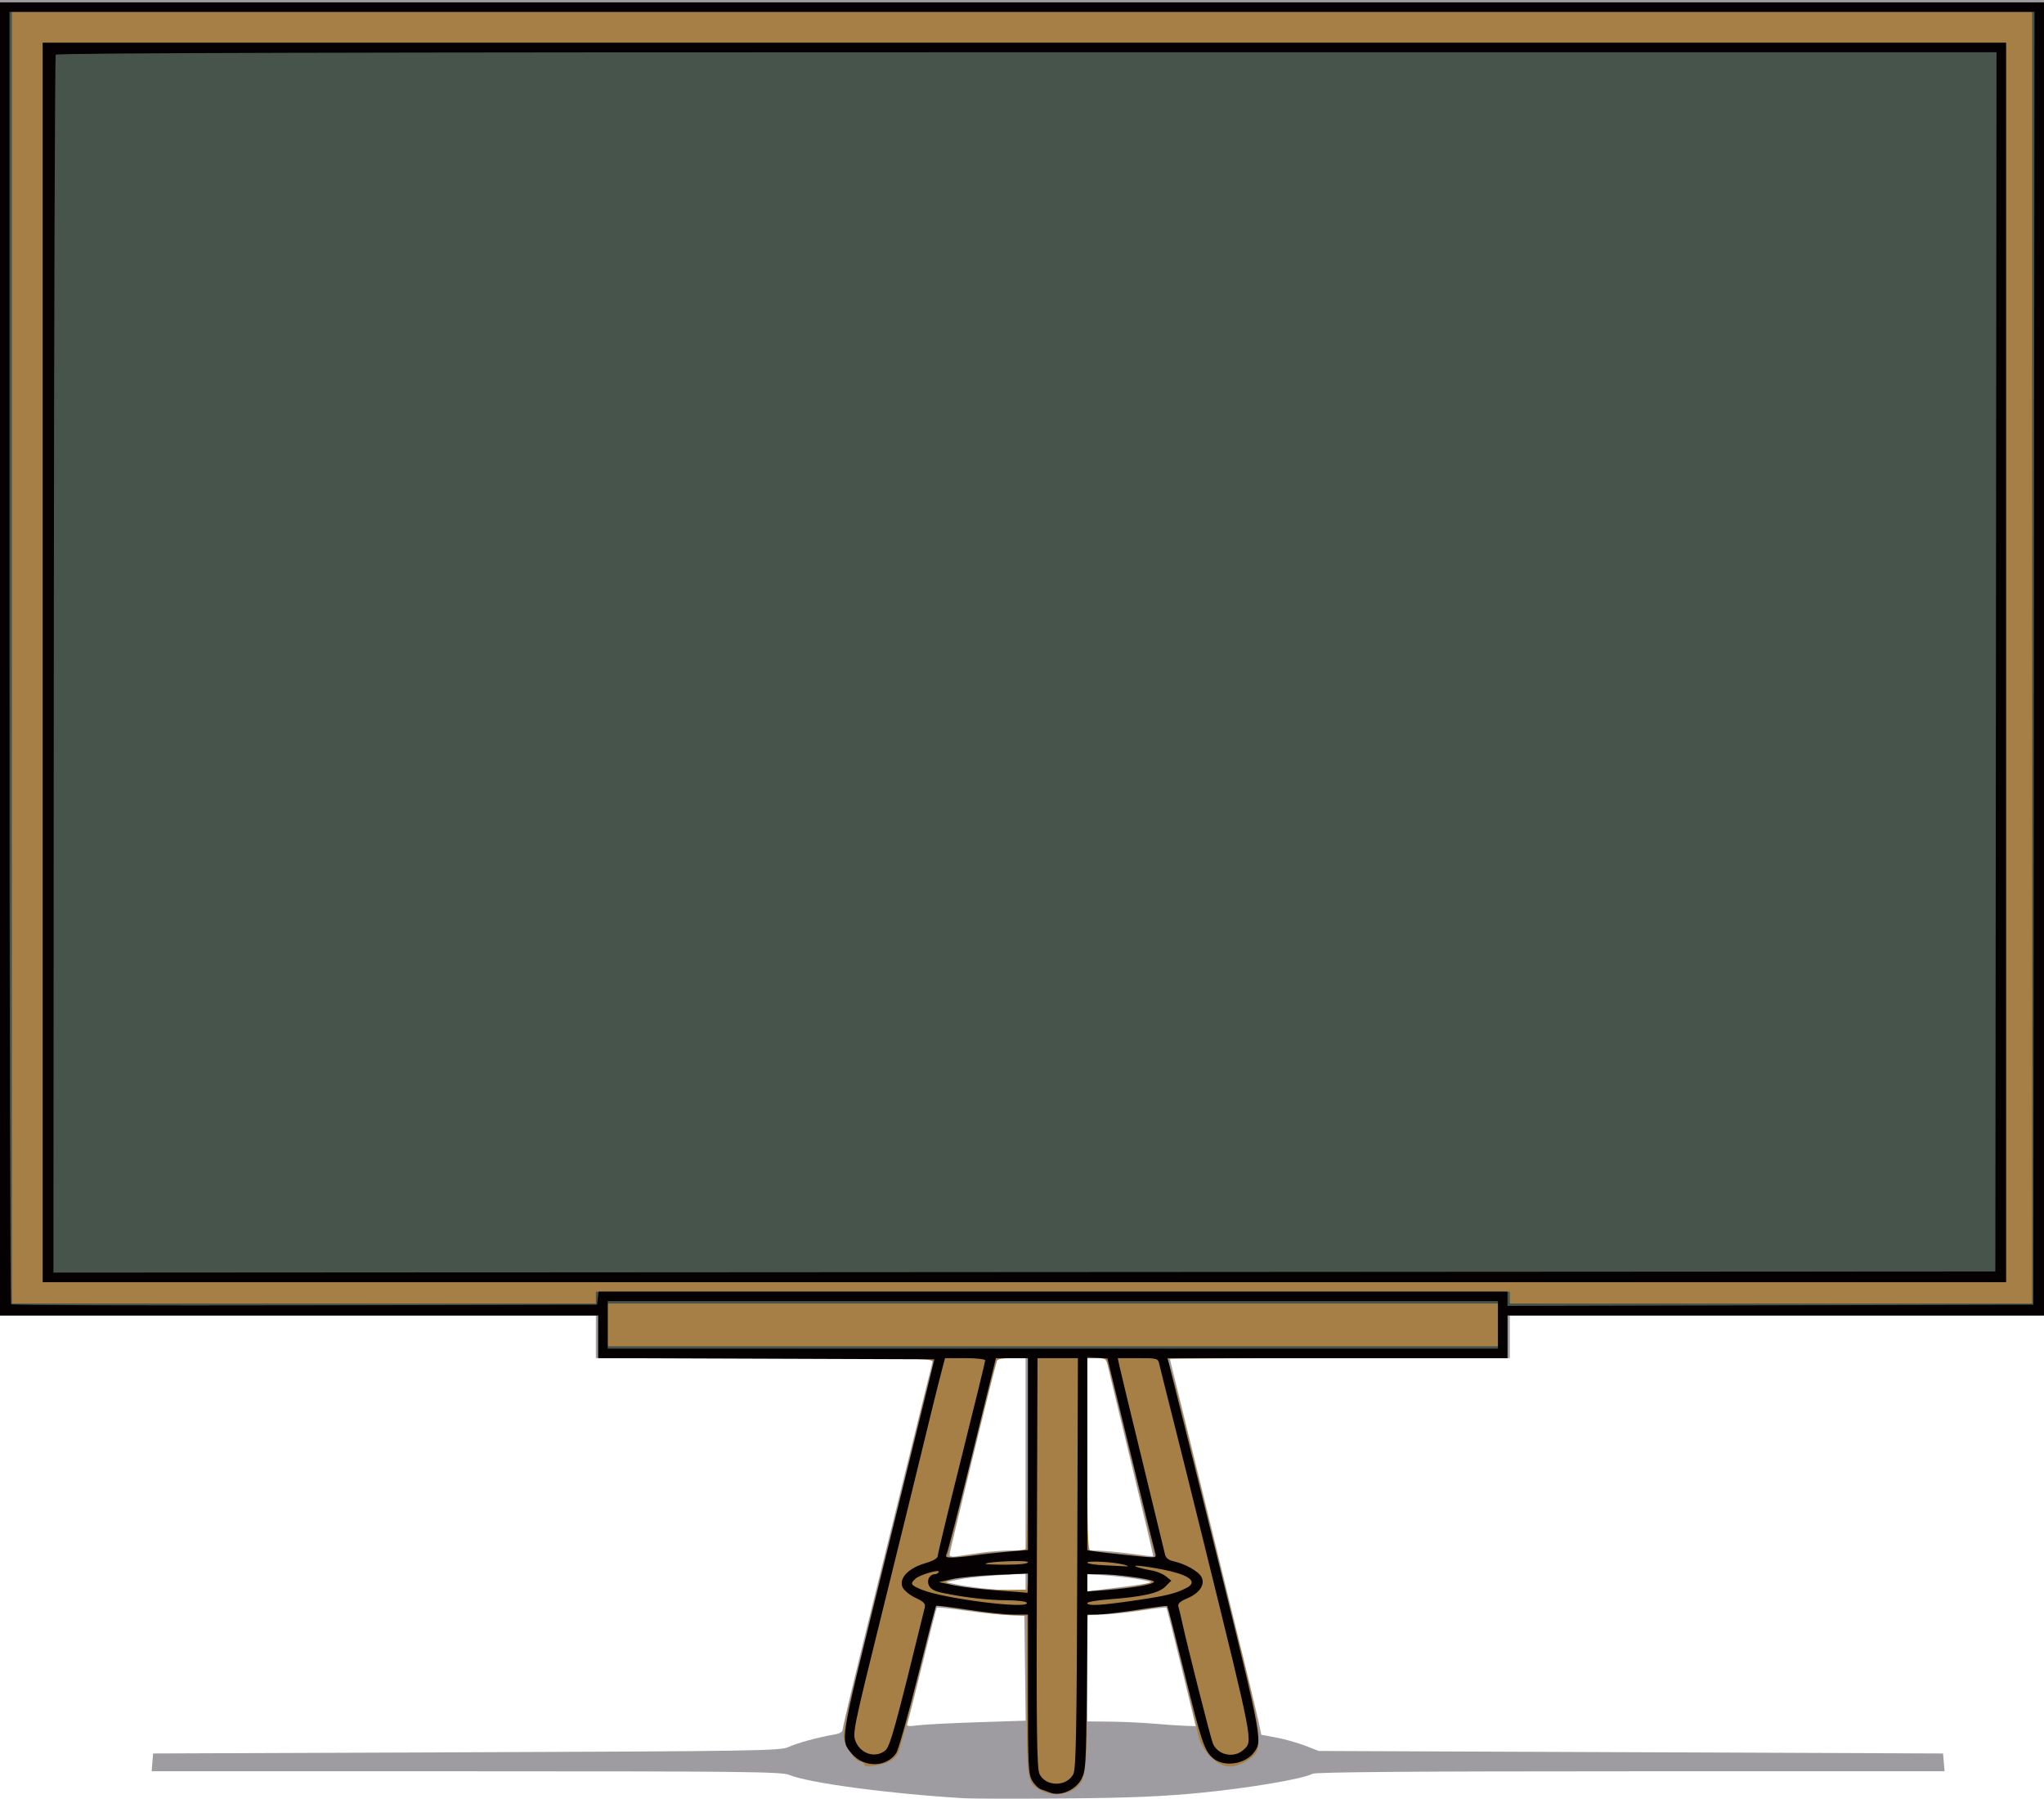 <?xml version="1.0" encoding="UTF-8"?>
<svg viewBox="0 0 782.811 688.751" xmlns="http://www.w3.org/2000/svg">
 <path d="m369.13 688.58c-28.445-1.689-59.508-5.845-66.963-8.96-2.849-1.19-18.659-1.365-123.68-1.365h-120.41l0.282-3.409 0.282-3.409 120.01-0.455c109.3-0.414 120.3-0.589 123.2-1.962 3.223-1.527 11.271-3.738 17.502-4.808 2.463-0.423 3.409-1.041 3.409-2.225 0-0.902 5.068-22.056 11.263-47.009s13.77-55.598 16.833-68.099 5.816-23.65 6.118-24.775l0.548-2.046h-129.32v-16.365h-228.21v-503.69h782.81v503.69h-204.57v16.365h-130.23l0.459 2.046c0.252 1.125 7.634 31.126 16.403 66.668s16.45 67.067 17.067 70.055l1.122 5.432 5.869 1.113c3.228 0.612 8.175 2.011 10.993 3.108l5.123 1.994 119.56 0.482 119.56 0.482 0.282 3.409 0.282 3.409h-120.13c-82.869 0-120.69 0.299-121.93 0.964-3.683 1.971-24.206 5.455-42.893 7.281-14.489 1.416-27.423 1.953-52.015 2.158-18.002 0.15-35.39 0.115-38.641-0.078zm5.245-29.098 18.428-0.601-0.244-20.089-0.244-20.089-5.91-0.216c-3.25-0.119-10.72-0.9-16.599-1.736s-10.836-1.352-11.014-1.148-2.675 9.966-5.546 21.692-5.449 21.913-5.728 22.637c-0.417 1.086 0.279 1.215 3.962 0.734 2.457-0.321 12.76-0.854 22.896-1.185zm78.098-21.004c-3.012-12.376-5.598-22.663-5.747-22.859s-4.679 0.318-10.067 1.142-12.148 1.496-15.024 1.493l-5.228-0.005v40.913l8.865 0.09c4.875 0.05 12.342 0.395 16.593 0.768s9.608 0.742 11.906 0.819l4.178 0.141-5.476-22.502zm-59.704-32.62v-3.299l-10.228 0.61c-5.626 0.335-12.479 1.069-15.229 1.63l-5 1.02 3.637 0.8c5.119 1.126 15.424 2.281 21.593 2.421l5.228 0.118v-3.299zm40.686 1.359c4.125-0.537 7.501-1.109 7.501-1.272 0-0.604-9.782-2.125-17.047-2.652l-7.501-0.544v6.577l4.773-0.567c2.625-0.312 8.149-1.006 12.274-1.543zm-58.241-12.588c3.596-0.511 9.017-0.928 12.047-0.928h5.508v-73.644h-10.674l-1.038 3.864c-2.588 9.639-17.379 70.354-17.38 71.349-0.001 0.709 0.906 0.964 2.498 0.701 1.375-0.227 5.443-0.83 9.039-1.341zm57.565-36.23c-5.003-20.577-9.097-37.622-9.097-37.878s-1.637-0.465-3.637-0.465h-3.637v73.644l4.319 0.078c2.375 0.043 8.001 0.577 12.501 1.186s8.287 1.049 8.415 0.977-3.861-16.966-8.865-37.543z" fill="#9e9ca0" />
 <path d="m399.28 685.86c-6.104-3.106-6.059-2.833-6.059-36.667v-30.49l-5.455-0.21c-4.737-0.183-8.895-0.678-21.821-2.598-1.5-0.223-3.801-0.624-5.113-0.891l-2.385-0.486-6.609 27.095c-3.635 14.902-7.184 28.238-7.887 29.635-1.374 2.732-4.186 4.18-9.601 4.946-2.215 0.313-3.409 0.122-3.409-0.547 0-0.566-0.593-1.029-1.317-1.029-1.933 0-5.965-5.715-6.542-9.273-0.338-2.085 1.012-8.931 4.186-21.223 2.577-9.98 4.844-19.169 5.037-20.419s3.398-14.342 7.121-29.094 8.696-35.004 11.051-45.005 4.856-19.995 5.556-22.21 1.274-4.771 1.274-5.682c0-1.587-2.695-1.656-64.098-1.656-50.628 0-64.115-0.239-64.18-1.137-0.045-0.625-0.038-4.307 0.015-8.183l0.098-7.046h-229.15v-502.78h782.81v502.78h-205.48v16.365h-65.007c-35.754 0-65.007 0.161-65.007 0.359s0.767 2.959 1.706 6.137c1.984 6.72 2.929 10.493 13.289 53.056 4.26 17.502 8.962 36.527 10.448 42.277 9.486 36.704 10.99 46.417 7.742 50.006-2.174 2.402-6.548 4.545-9.276 4.545-5.521 0-11.308-6.107-12.594-13.292-0.52-2.905-4.936-21.339-10.592-44.22-0.791-3.199-1.438-4.222-2.487-3.93-1.329 0.37-5.898 1.135-11.648 1.952-1.374 0.195-5.873 0.629-9.999 0.964l-7.501 0.609-0.069 29.186c-0.074 31.297-0.412 34.017-4.62 37.158-3.256 2.431-8.752 2.871-12.437 0.997zm-5.763-80.255 0.296-3.098-12.57 0.571c-6.913 0.314-14.206 1.044-16.206 1.621-3.511 1.013-3.559 1.078-1.393 1.888 3.254 1.217 13.911 2.259 22.305 2.182l7.274-0.067 0.296-3.098zm43.164 1.353c3.923-0.805 5.083-1.327 3.818-1.717-3.647-1.125-13.768-2.435-18.866-2.441l-5.228-0.007v6.599l7.32-0.638c4.026-0.351 9.856-1.159 12.956-1.795zm-61.964-11.92c0.859-0.165 5.115-0.54 9.458-0.832s8.257-0.754 8.698-1.027 0.803-16.797 0.803-36.81v-36.314h-5.812c-4.007 0-5.957 0.377-6.278 1.213-0.353 0.919-6.707 26.076-9.34 36.973-0.181 0.75-1.146 4.637-2.144 8.637s-2.888 11.73-4.2 17.177-2.62 10.514-2.906 11.26c-0.442 1.153 0.284 1.256 4.82 0.69 2.937-0.367 6.043-0.803 6.903-0.968zm66.053-5.335c-2.299-9.059-6.162-25.112-6.696-27.824-0.246-1.25-0.676-2.887-0.956-3.637s-0.703-2.387-0.941-3.637c-0.461-2.433-6.082-25.314-7.634-31.08-0.883-3.279-1.132-3.469-4.536-3.469h-3.602v36.822c0 28.816 0.247 36.837 1.137 36.89 0.625 0.037 1.955 0.201 2.955 0.364s5.051 0.535 9.001 0.826 7.365 0.713 7.589 0.937 1.512 0.375 2.864 0.337l2.458-0.07-1.639-6.458z" fill="#a57f45" />
 <path d="m229.12 520.06v-16.365h-229.12v-502.78h782.81v502.78h-205.48v16.365h-348.22zm344.58-12.729v-8.183h-340.95v16.365h340.95v-8.183zm-345.49-10.456v-2.273h350.04v4.546h200.02v-494.6h-773.72v494.6h223.66v-2.273zm-211.84-243.21v-237.3h751.9v474.6h-751.9v-237.3z" fill="#46544c" />
 <path d="m402.32 686.47c-1-0.371-2.642-0.962-3.649-1.313s-2.541-1.877-3.409-3.391c-1.413-2.462-1.579-5.948-1.579-33.136v-30.384h-5.516c-3.034 0-10.863-0.831-17.398-1.847s-12.051-1.677-12.258-1.47-3.395 12.463-7.084 27.235-7.357 27.849-8.15 29.06c-3.68 5.616-12.429 5.772-17.05 0.303-4.458-5.276-4.693-3.817 10.471-65.101 7.733-31.253 15.656-63.37 17.607-71.371l3.548-14.547-64.366-0.233-64.366-0.233v-16.353h-229.12v-502.78h782.81v502.78h-205.48v16.365h-130.23l0.569 2.046c0.313 1.125 5.912 23.525 12.441 49.778 23.55 94.684 23.491 94.394 20.332 98.904-3.411 4.87-11.851 6.094-16.019 2.322-3.218-2.912-4.275-6.085-10.744-32.245-3.483-14.085-6.463-25.739-6.622-25.898s-5.384 0.509-11.61 1.486-13.038 1.781-15.138 1.788l-3.818 0.012-0.273 29.776c-0.25 27.204-0.423 30.066-2.009 33.135-2.151 4.163-7.981 6.766-11.902 5.313zm8.739-7.126c1.042-2.027 1.305-16.133 1.509-80.873l0.247-78.418h-15.475l-0.237 78.337c-0.197 65.027-0.025 78.776 1.015 80.922 2.383 4.919 10.42 4.938 12.942 0.031zm-72.003-9.047c1.833-1.5 3.956-9.187 15.062-54.54 0.417-1.703-0.149-2.338-3.48-3.904-2.188-1.028-4.43-2.861-4.982-4.073-1.51-3.315 2.22-7.303 8.555-9.144 3.188-0.927 4.922-1.921 4.922-2.822 0-0.765 4.091-17.735 9.092-37.71s9.092-36.708 9.092-37.185-3.425-0.866-7.693-0.866h-7.693l-0.899 3.409c-1.783 6.765-4.631 18.244-8.291 33.413-2.051 8.501-8.82 36.019-15.043 61.15-10.922 44.112-11.268 45.805-9.982 48.883 1.99 4.764 7.607 6.442 11.339 3.388zm137.19-0.263c3.636-3.388 4.048-1.242-15.371-79.973-4.008-16.252-9.361-37.731-11.894-47.732s-4.809-19.104-5.056-20.229c-0.424-1.925-0.905-2.046-8.145-2.046h-7.694l0.621 2.955c0.341 1.625 4.315 18.093 8.83 36.595s8.403 34.538 8.64 35.635c0.291 1.347 1.359 2.195 3.289 2.611 4.367 0.942 9.499 3.817 10.649 5.966 1.532 2.863-0.623 6.163-5.348 8.188-2.982 1.278-3.816 2.071-3.448 3.282 0.266 0.878 0.928 3.642 1.47 6.142 1.888 8.707 10.75 43.658 11.681 46.068 1.763 4.564 8.13 5.936 11.777 2.538zm-83.019-56.334c-0.309-0.5-3.709-0.917-7.554-0.927-7.02-0.018-15.717-1.001-24.366-2.753-3.372-0.683-4.896-1.494-5.564-2.958-0.93-2.042 0.316-4.272 2.388-4.272 0.492 0 1.119-0.365 1.395-0.811 0.781-1.263-7.019 0.903-8.804 2.445-2.31 1.996-2.024 2.536 2.273 4.299 8.616 3.534 41.883 7.649 40.232 4.977zm41.645-0.883c11.836-1.739 15.226-2.564 19.498-4.745 4.142-2.114 1.826-4.528-6.176-6.437-6.774-1.616-16.298-2.804-12.689-1.582 1.25 0.423 3.778 1.021 5.618 1.327s4.268 1.306 5.397 2.22l2.052 1.662-2.279 2.279c-2.544 2.544-8.566 3.893-21.925 4.912-4.375 0.334-7.955 0.955-7.955 1.382 0 1.213 5.25 0.924 18.461-1.017zm-41.19-6.519v-3.766l-12.047 0.501c-6.626 0.276-14.297 1.017-17.047 1.648l-5 1.147 5.91 1.237c3.25 0.68 10.819 1.575 16.82 1.987s11.013 0.809 11.138 0.881 0.227-1.564 0.227-3.635zm43.965 0.89c3.323-0.646 4.859-1.296 4.087-1.728-1.774-0.993-14.578-2.67-20.387-2.67h-4.935v6.633l7.955-0.6c4.375-0.33 10.351-1.066 13.28-1.635zm-7.143-8.036c-3.847-1.053-14.092-1.619-14.092-0.778 0 0.385 2.966 0.841 6.592 1.014s7.41 0.358 8.41 0.412 0.591-0.237-0.909-0.648zm-36.822-0.955c0-0.878-15.248-0.295-16.29 0.623-0.208 0.184 3.372 0.334 7.955 0.334 5.226 0 8.334-0.357 8.334-0.957zm-20.176-2.633c3.346-0.474 9.255-1.123 13.13-1.441l7.046-0.579v-73.489l-6.137 0.014-6.137 0.014-9.001 36.581c-4.95 20.12-9.363 37.297-9.806 38.172-0.681 1.346-0.371 1.591 2.008 1.591 1.547 0 5.55-0.388 8.897-0.862zm68.857-1.184c-0.345-1.125-4.587-18.272-9.425-38.105l-8.797-36.059-3.864-0.315-3.864-0.315v74.03l2.955 0.45c3.861 0.588 17.684 2.05 21.017 2.224 2.304 0.12 2.534-0.101 1.978-1.91zm131.34-87.055v-9.092h-340.95v18.184h340.95v-9.092zm-344.75-10.228 0.288-2.5h348.1v5.463l100.69-0.231 100.69-0.231 0.229-247.53 0.229-247.53h-775.54v247.15c0 135.93 0.274 247.42 0.61 247.76s50.966 0.506 112.51 0.379l111.9-0.231 0.288-2.5zm-212.58-243.44v-237.3h751.9v474.6h-751.9v-237.3zm748.03-0.223 0.225-233.43-371.35-0.006c-260.69-0.005-371.52 0.281-371.94 0.958-0.328 0.53-0.659 105.68-0.737 233.66l-0.141 232.7 371.86-0.225 371.86-0.225 0.225-233.43z" fill="#050002" />
</svg>
